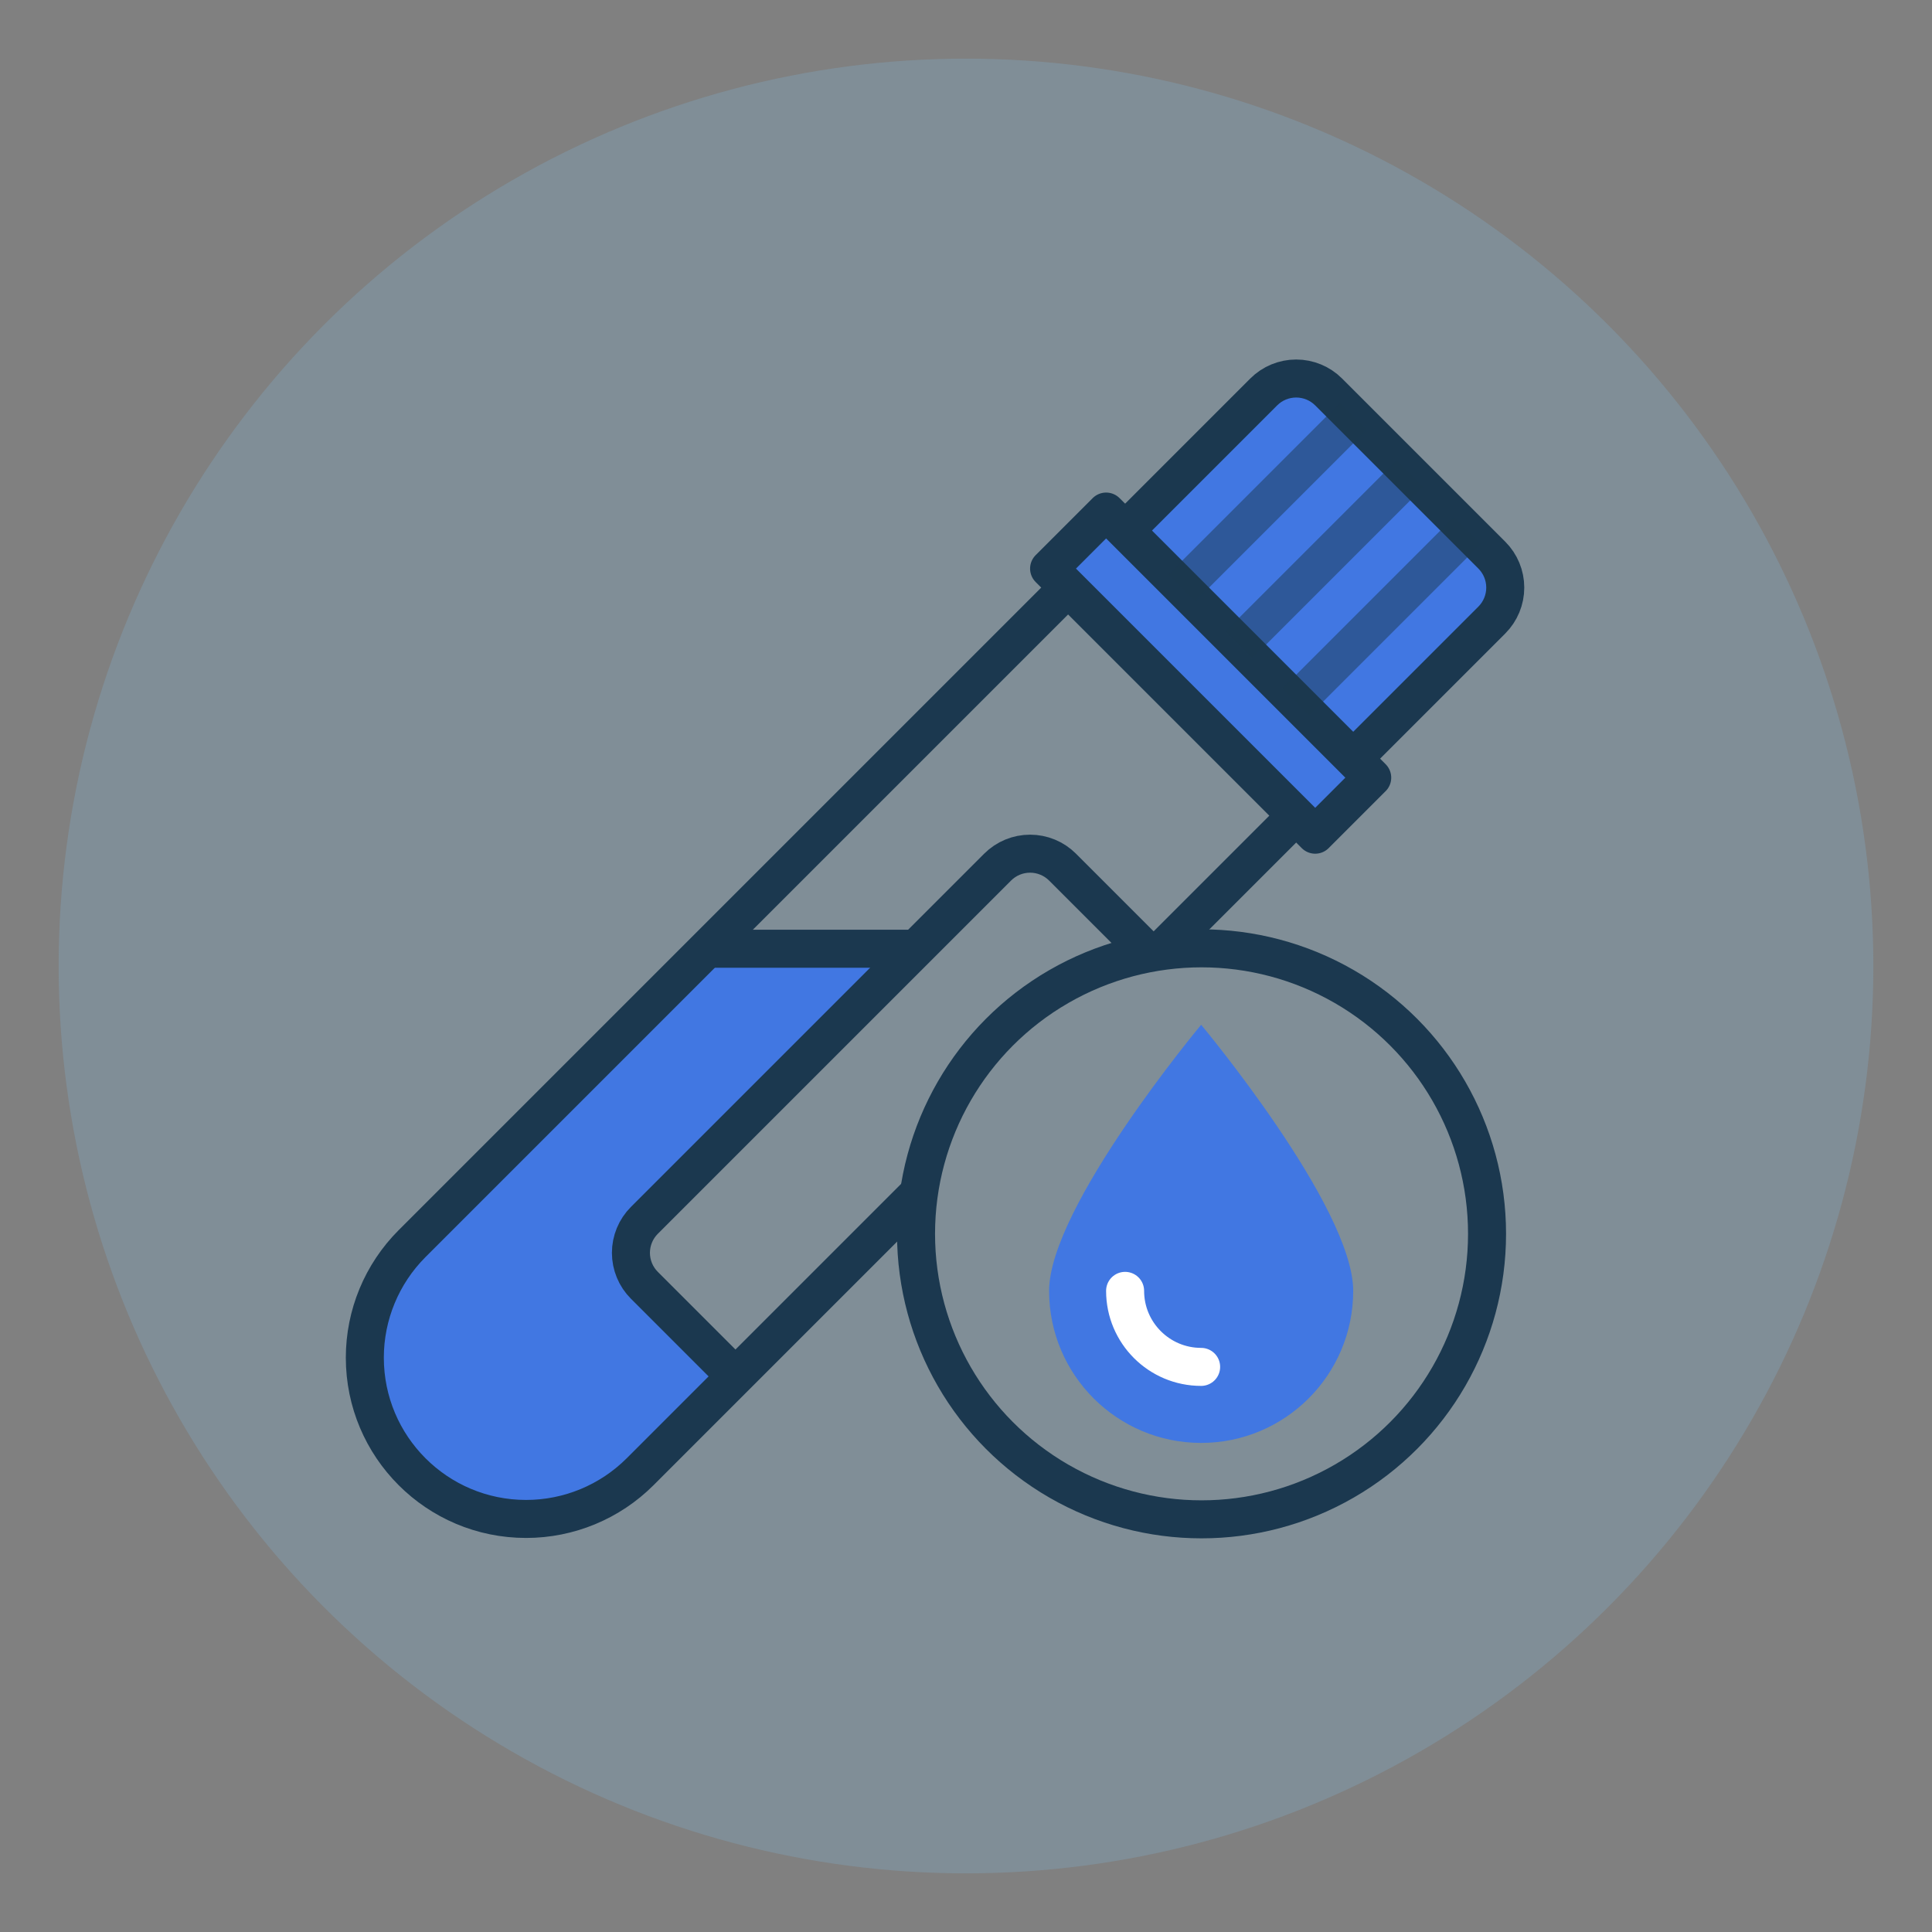 <?xml version="1.0" encoding="UTF-8"?>
<svg id="Layer_1" data-name="Layer 1" xmlns="http://www.w3.org/2000/svg" viewBox="0 0 1080 1080">
  <rect x="0" y="0" width="1080" height="1080" fill="#808080" stroke="none"/>
  <defs>
    <style>
      .cls-1 {
        opacity: .49;
      }

      .cls-1, .cls-2, .cls-3, .cls-4, .cls-5 {
        stroke-linejoin: round;
      }

      .cls-1, .cls-2, .cls-3, .cls-5 {
        stroke: #1b384f;
      }

      .cls-1, .cls-3, .cls-4, .cls-5 {
        stroke-width: 21.25px;
      }

      .cls-1, .cls-4, .cls-5 {
        fill: none;
      }

      .cls-2 {
        stroke-width: 21.25px;
      }

      .cls-2, .cls-3, .cls-6 {
        fill: #4177e2;
      }

      .cls-7 {
        fill: #83badd;
        isolation: isolate;
        opacity: .25;
      }

      .cls-4 {
        stroke: #fff;
        stroke-linecap: round;
      }
    </style>
  </defs>
  <circle class="cls-7" cx="540" cy="540" r="507.22"/>
  <g id="Layer_20" data-name="Layer 20">
    <polygon class="cls-6" points="400.5 530.12 510.65 531.76 360.2 682.21 355.35 711.71 411.13 769.41 347.69 831.44 294.09 849.1 244.89 834.5 215.46 803.06 203.94 758.95 215.93 709.92 400.5 530.12"/>
    <line class="cls-5" x1="395.08" y1="530.34" x2="512.64" y2="530.34"/>
    <circle class="cls-5" cx="671.67" cy="689.72" r="159.6"/>
    <path class="cls-5" d="M513.71,666.83l-155.87,155.87c-16.91,16.91-39.84,26.4-63.75,26.4h0c-49.79,0-90.15-40.36-90.15-90.15t0,0h0c0-23.91,9.5-46.84,26.4-63.75l366.73-366.73"/>
    <line class="cls-5" x1="724.57" y1="455.97" x2="648.78" y2="531.76"/>
    <path class="cls-3" d="M628.94,296.59l77.49-77.49c4.81-4.81,11.33-7.51,18.14-7.51h0c6.8,0,13.33,2.7,18.14,7.51l91.23,91.23c4.81,4.81,7.51,11.33,7.51,18.14h0c0,6.8-2.7,13.33-7.51,18.14l-77.49,77.49"/>
    <rect class="cls-2" x="654.22" y="271.1" width="45.08" height="210.37" transform="translate(-67.85 588.75) rotate(-45)"/>
    <line class="cls-1" x1="660.82" y1="328.47" x2="756.45" y2="232.84"/>
    <line class="cls-1" x1="692.58" y1="360.46" x2="788.32" y2="264.72"/>
    <line class="cls-1" x1="724.57" y1="392.22" x2="820.2" y2="296.59"/>
    <path class="cls-5" d="M411.13,769.41l-50.93-50.93c-4.81-4.81-7.51-11.33-7.51-18.14h0c0-6.8,2.7-13.33,7.51-18.14l197.48-197.48c4.81-4.81,11.33-7.51,18.14-7.51h0c6.8,0,13.33,2.7,18.14,7.51l50.93,50.93"/>
    <path class="cls-6" d="M756.45,721.6c0-46.94-85-148.75-85-148.75,0,0-85,101.81-85,148.75s38.06,85,85,85,85-38.06,85-85Z"/>
    <path class="cls-4" d="M628.94,721.6c0,23.47,19.03,42.5,42.5,42.5"/>
  </g>
</svg>